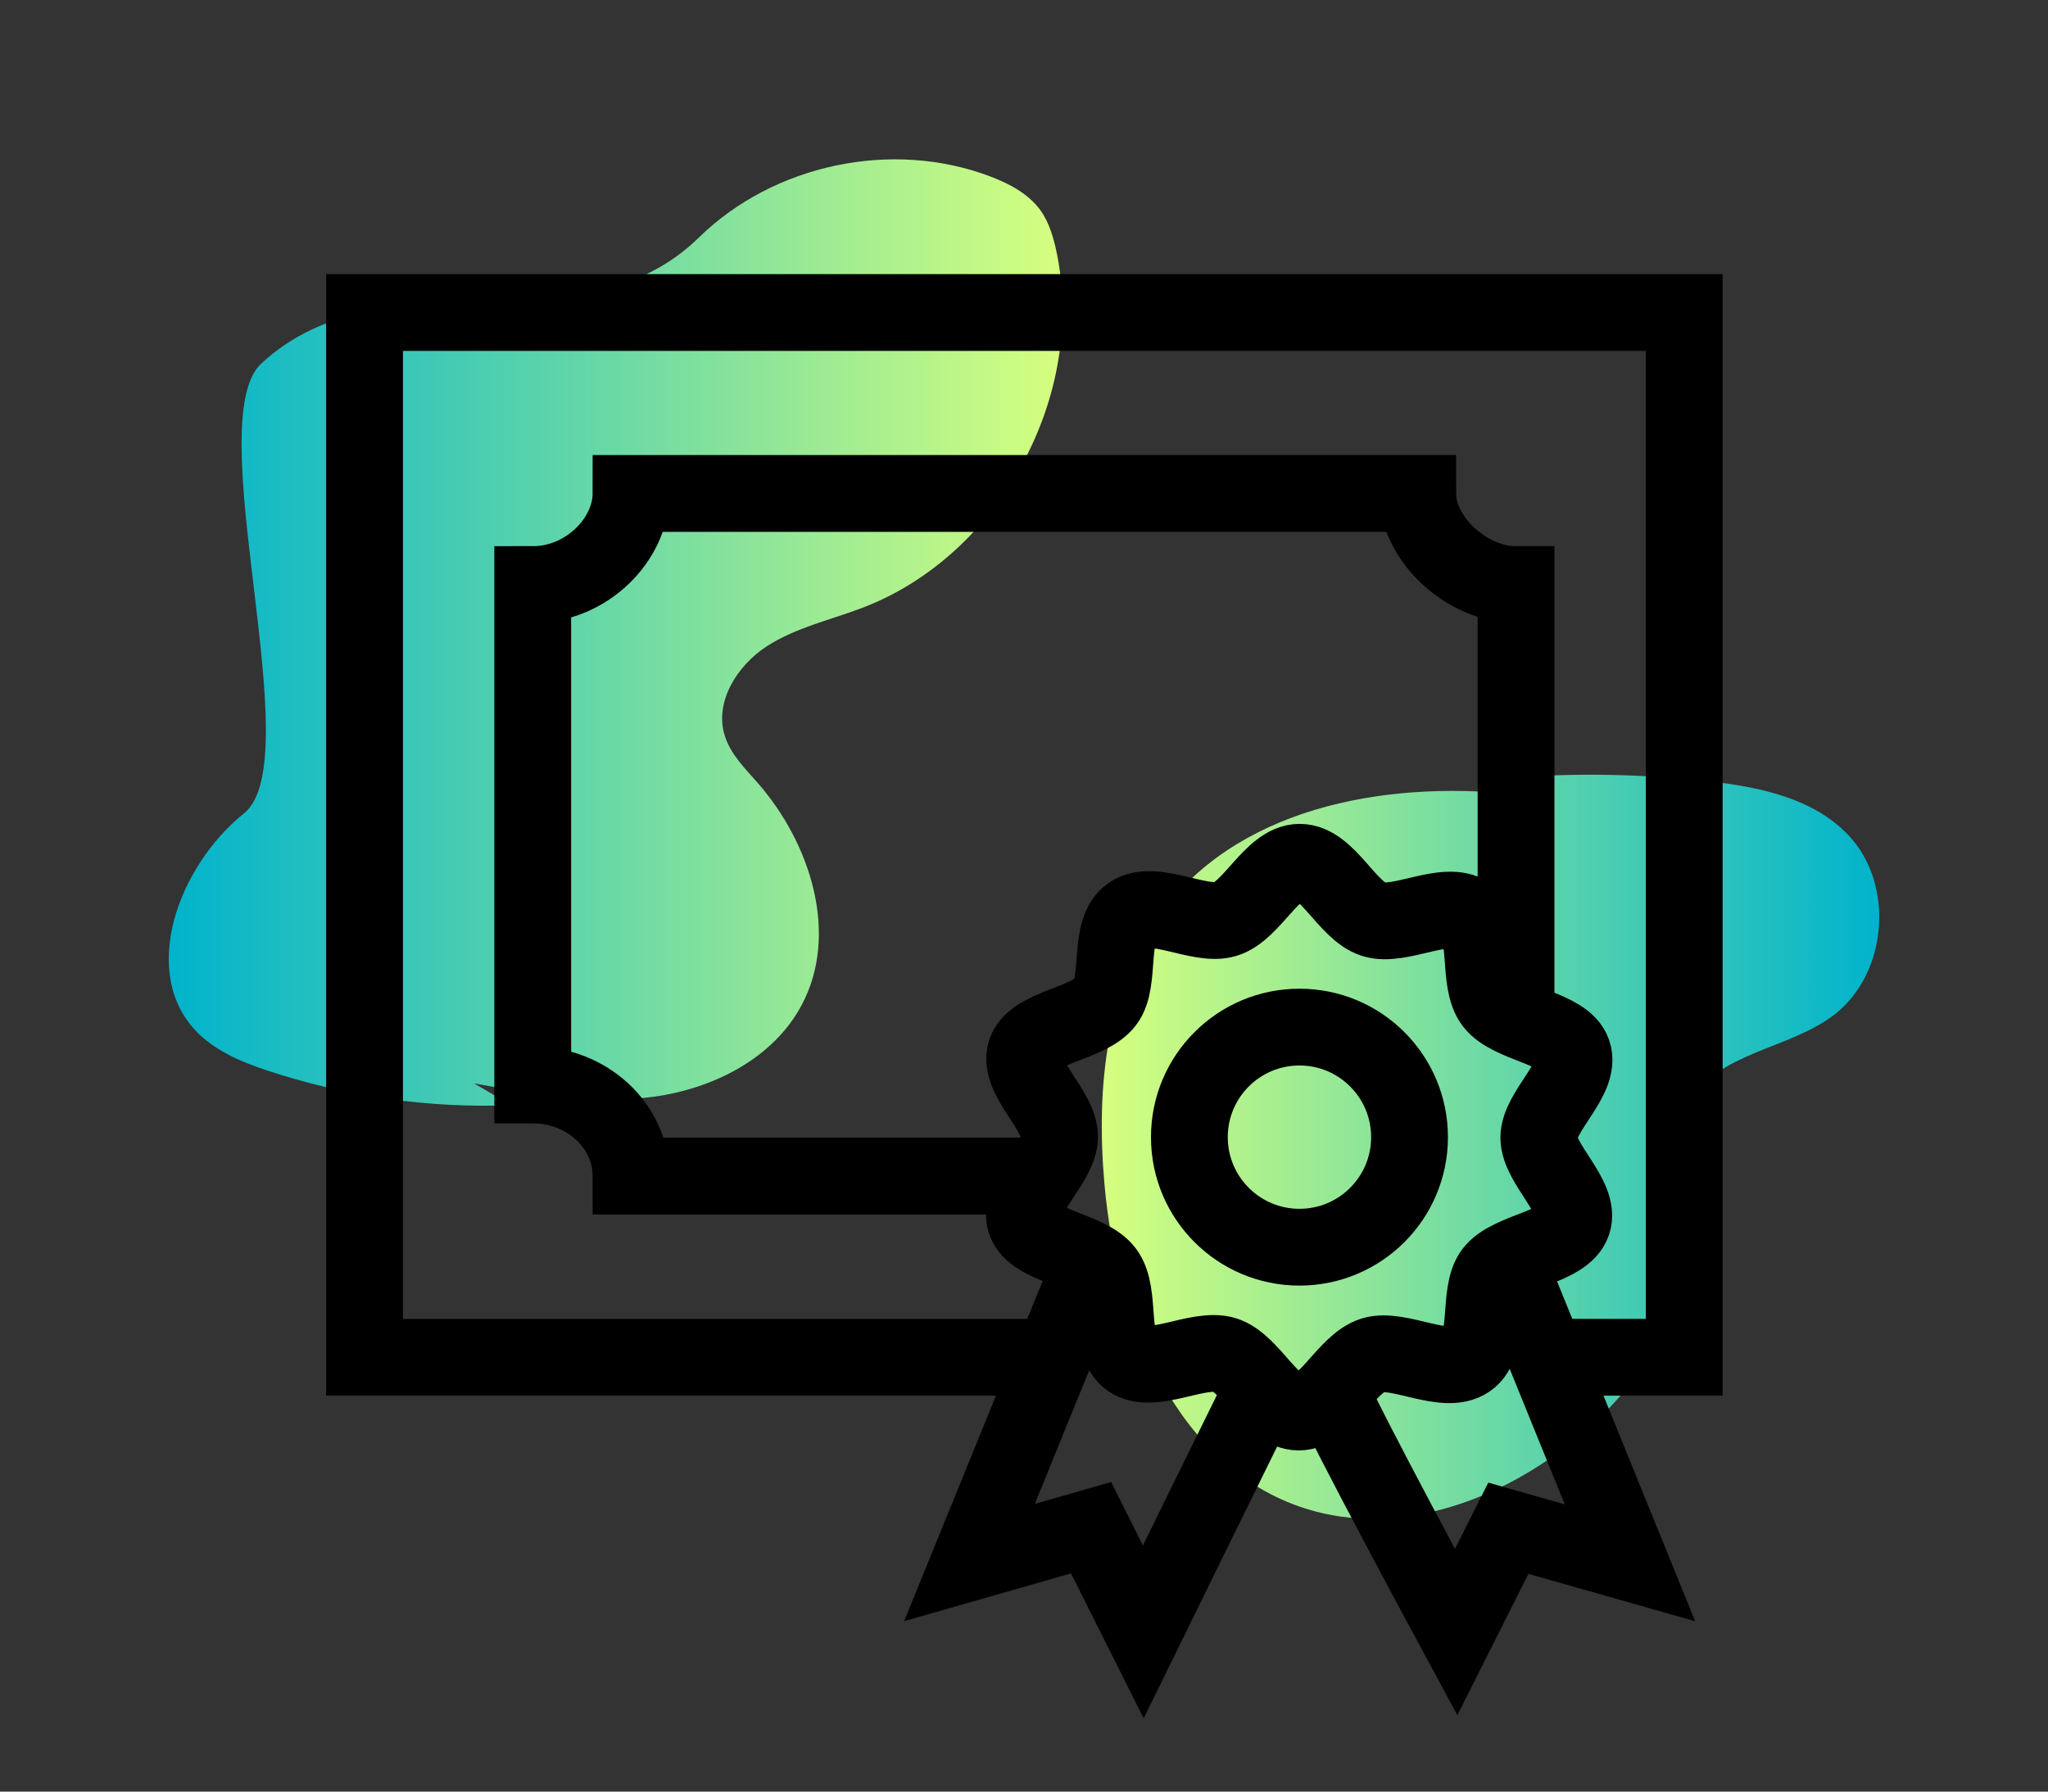 <?xml version="1.0" encoding="utf-8"?>
<!-- Generator: Adobe Illustrator 25.2.3, SVG Export Plug-In . SVG Version: 6.00 Build 0)  -->
<svg version="1.1" id="Layer_1" xmlns="http://www.w3.org/2000/svg" xmlns:xlink="http://www.w3.org/1999/xlink" x="0px" y="0px"
	 viewBox="0 0 80 70" style="enable-background:new 0 0 80 70;" xml:space="preserve">
<rect x="0" y="0" width="80" height="70" fill="#333333" stroke="none"/>
<g>
	<g>
		
			<linearGradient id="SVGID_1_" gradientUnits="userSpaceOnUse" x1="10153.057" y1="3997.221" x2="10187.965" y2="3997.221" gradientTransform="matrix(-1 0 0 -1 10194.554 4021.947)">
			<stop  offset="0" style="stop-color:#D6FF7F"/>
			<stop  offset="1" style="stop-color:#00B3CC"/>
		</linearGradient>
		<path style="fill:url(#SVGID_1_);" d="M18.52,42.33c2.32,0.42,4.68,0.84,7.02,0.52s4.68-1.51,5.78-3.59
			c1.47-2.77,0.34-6.32-1.73-8.68c-0.5-0.57-1.06-1.12-1.28-1.84c-0.41-1.31,0.48-2.73,1.63-3.48c1.15-0.75,2.53-1.04,3.82-1.54
			c5.34-2.08,8.7-8.32,7.5-13.93c-0.12-0.54-0.28-1.09-0.6-1.55c-0.47-0.66-1.22-1.06-1.99-1.35c-3.83-1.45-8.45-0.47-11.37,2.39
			c-4.7,4.61-12.26,0.45-17.09,4.92c-2.44,2.26,1.91,15.5-0.68,17.58s-4.14,6.31-1.76,8.62c0.73,0.7,1.69,1.1,2.65,1.42
			c3.07,1.02,6.32,1.49,9.55,1.36"/>
	</g>
	<g>
		<linearGradient id="SVGID_2_" gradientUnits="userSpaceOnUse" x1="43.043" y1="44.8" x2="73.41" y2="44.8">
			<stop  offset="0" style="stop-color:#D6FF7F"/>
			<stop  offset="1" style="stop-color:#00B3CC"/>
		</linearGradient>
		<path style="fill:url(#SVGID_2_);" d="M59.63,31.08c-5.13-0.63-10.98,0.31-14.14,4.41c-2.29,2.97-2.68,7-2.35,10.74
			c0.45,5.27,2.81,11.11,7.85,12.71c3.67,1.17,7.75-0.35,10.7-2.83c2.27-1.91,4.14-4.6,4.12-7.57c-0.01-1.87-0.73-3.9,0.21-5.52
			c1.11-1.89,3.8-2.02,5.56-3.32c2.15-1.59,2.46-5.12,0.63-7.06c-1.36-1.45-3.46-1.89-5.44-2.11c-2.59-0.29-5.2-0.34-7.79-0.14"/>
	</g>
	<g>
		<path style="fill:none;stroke:#000000;stroke-width:3;stroke-miterlimit:10;" d="M57.34,53.13c-0.9,0.62-2.71-0.49-3.71-0.18
			c-1.04,0.32-1.83,2.22-2.9,2.22c-1.08,0-1.86-1.91-2.89-2.23c-1.02-0.32-2.83,0.79-3.71,0.17c-0.85-0.59-0.31-2.57-0.96-3.43
			c-0.65-0.86-2.79-0.99-3.11-1.95c-0.34-0.99,1.33-2.29,1.33-3.32c0-1.03-1.65-2.34-1.32-3.32c0.33-0.97,2.47-1.09,3.11-1.94
			c0.62-0.81,0.08-2.8,0.98-3.42c0.9-0.62,2.71,0.49,3.71,0.18c1.04-0.32,1.83-2.22,2.9-2.22c1.08,0,1.86,1.91,2.89,2.23
			c1.02,0.32,2.83-0.79,3.71-0.17c0.85,0.59,0.31,2.57,0.96,3.43c0.65,0.86,2.79,0.99,3.11,1.95c0.34,0.99-1.33,2.29-1.33,3.32
			c0,1.03,1.65,2.34,1.32,3.32c-0.33,0.97-2.47,1.09-3.11,1.94C57.7,50.52,58.24,52.51,57.34,53.13z"/>
		<path style="fill:none;stroke:#000000;stroke-width:3;stroke-miterlimit:10;" d="M49.34,54.25c-0.12,0.21-4.68,9.51-4.68,9.51
			l-2.04-4.07l-4.75,1.36l4.8-11.79"/>
		<path style="fill:none;stroke:#000000;stroke-width:3;stroke-miterlimit:10;" d="M58.88,49.27l4.79,11.79l-4.75-1.35l-2.04,4.06
			c0,0-4.47-8.27-4.88-9.37"/>
		<polyline style="fill:none;stroke:#000000;stroke-width:3;stroke-miterlimit:10;" points="41.09,53.03 14.24,53.03 14.24,12.21 
			65.79,12.21 65.79,53.03 60.42,53.03 		"/>
		<path style="fill:none;stroke:#000000;stroke-width:3;stroke-miterlimit:10;" d="M40.98,45.95H24.65c0-1.96-1.72-3.56-3.84-3.56
			V22.84c2.12,0,3.84-1.78,3.84-3.56h30.73c0,1.78,1.92,3.56,3.84,3.56v16.89"/>
		<circle style="fill:none;stroke:#000000;stroke-width:3;stroke-miterlimit:10;" cx="50.76" cy="44.43" r="4.3"/>
	</g>
</g>
</svg>
